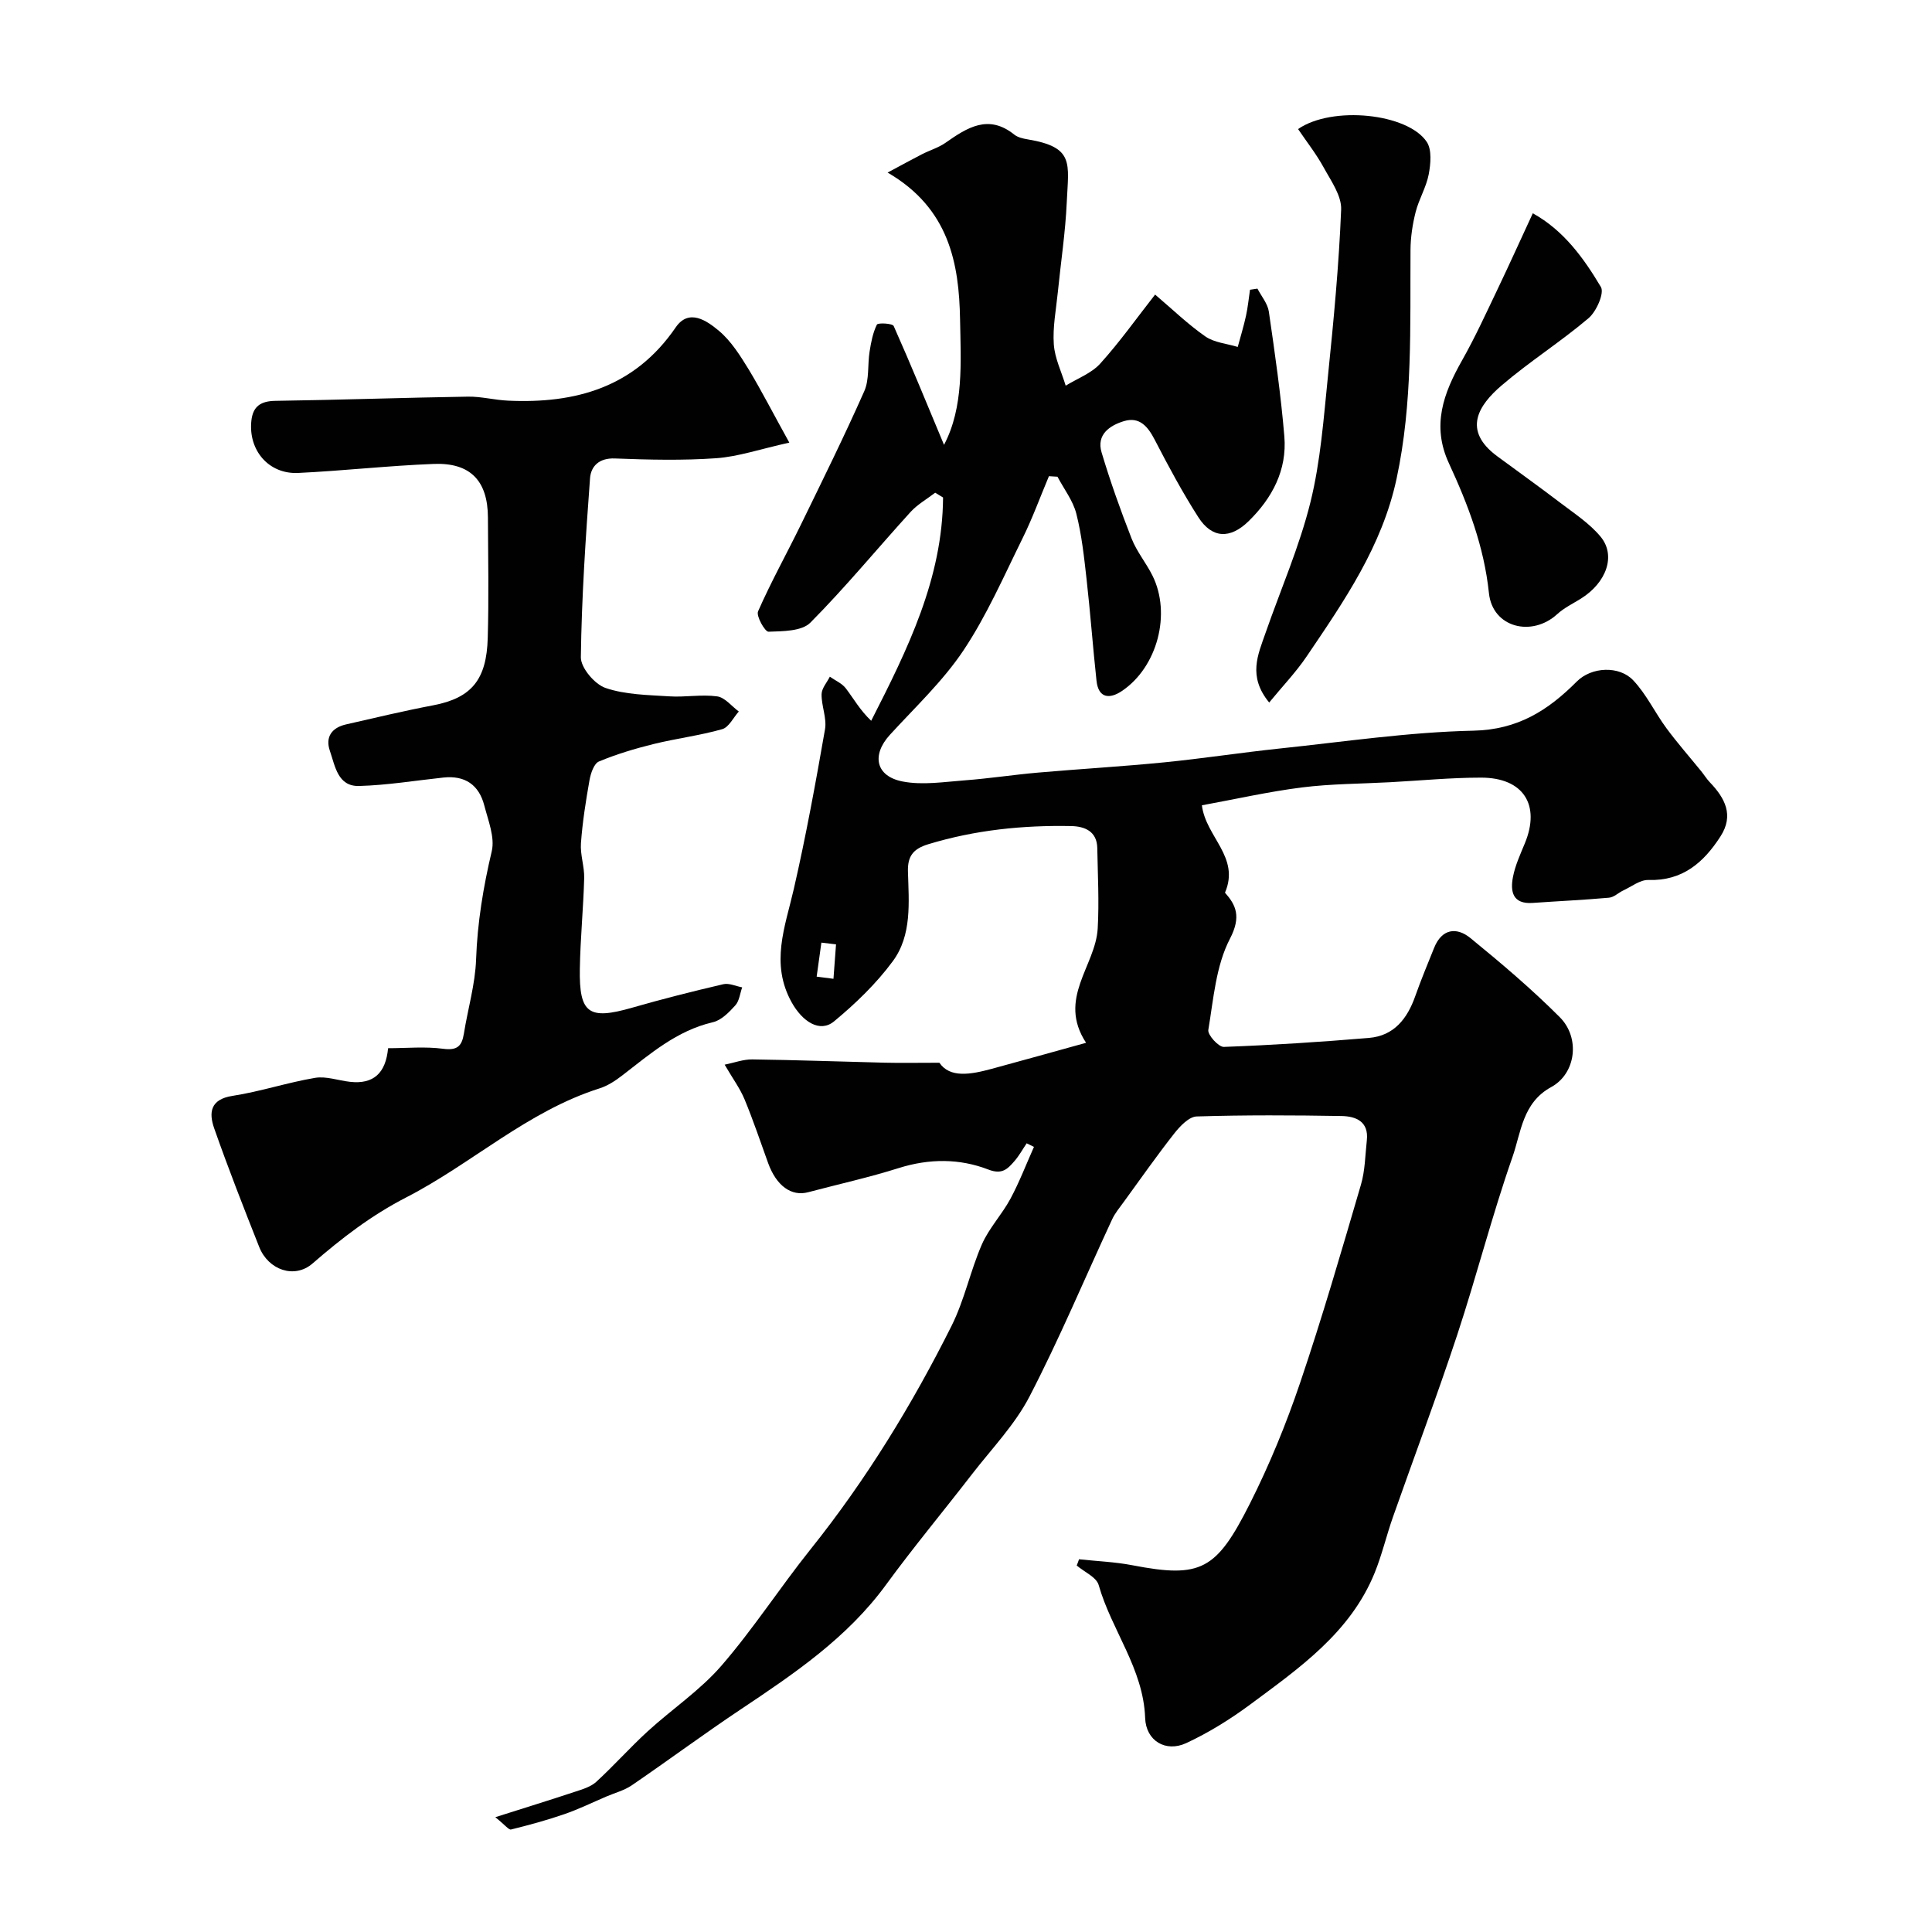 <svg enable-background="new 0 0 400 400" viewBox="0 0 400 400" xmlns="http://www.w3.org/2000/svg"><g fill="#010102"><path d="m223.4 322.83c3.69.4 7.43.54 11.06 1.24 14.23 2.75 17.39.97 24.32-12.77 4.06-8.05 7.51-16.48 10.4-25.02 4.58-13.52 8.56-27.26 12.58-40.97.87-2.95.89-6.15 1.23-9.25.42-3.89-2.3-4.95-5.24-5-10-.17-20-.22-29.99.09-1.59.05-3.43 1.99-4.61 3.48-3.63 4.61-7 9.43-10.46 14.18-.86 1.19-1.83 2.34-2.44 3.65-5.69 12.24-10.9 24.72-17.11 36.69-3.04 5.86-7.84 10.81-11.93 16.11-5.9 7.64-12.09 15.07-17.78 22.86-8.05 11.02-19.05 18.43-30.15 25.84-7.59 5.07-14.93 10.51-22.46 15.66-1.56 1.07-3.51 1.57-5.28 2.33-2.9 1.24-5.75 2.64-8.72 3.66-3.61 1.25-7.31 2.25-11.02 3.17-.46.11-1.2-.9-3.25-2.55 6.27-1.99 11.44-3.59 16.57-5.29 1.52-.5 3.21-1 4.34-2.04 3.66-3.36 6.97-7.09 10.63-10.44 5.03-4.6 10.84-8.48 15.26-13.58 6.62-7.64 12.14-16.21 18.47-24.12 11.48-14.35 21.02-29.92 29.21-46.3 2.66-5.32 3.87-11.35 6.26-16.83 1.47-3.35 4.14-6.16 5.9-9.42 1.86-3.46 3.27-7.16 4.88-10.76-.5-.25-1.01-.49-1.51-.74-.84 1.24-1.57 2.59-2.55 3.71-1.39 1.58-2.51 2.83-5.36 1.73-5.99-2.32-12.26-2.3-18.56-.32-6.17 1.95-12.51 3.35-18.78 5.01-3.47.92-6.57-1.34-8.27-6.02-1.6-4.43-3.1-8.9-4.9-13.24-.93-2.23-2.41-4.24-4.11-7.15 1.98-.4 3.87-1.12 5.74-1.09 9.14.12 18.28.46 27.41.68 3.37.08 6.75.01 11.31.01 2.18 3.21 6.47 2.44 10.8 1.27 6.23-1.69 12.45-3.43 19.57-5.4-6.01-9.18 1.98-15.88 2.41-23.7.31-5.52.01-11.08-.09-16.62-.06-3.47-2.61-4.49-5.36-4.55-10.05-.2-19.94.81-29.64 3.76-3.19.97-4.28 2.55-4.2 5.63.18 6.42.86 13.19-3.15 18.61-3.41 4.62-7.69 8.74-12.13 12.42-2.96 2.46-6.57.06-8.78-3.9-4.49-8.06-1.38-15.62.43-23.5 2.51-10.94 4.53-22 6.46-33.06.4-2.3-.75-4.84-.71-7.26.02-1.22 1.1-2.42 1.71-3.63 1.12.79 2.52 1.38 3.31 2.42 1.62 2.12 2.92 4.5 5.25 6.71 7.57-14.84 14.77-29.46 14.88-46.23-.54-.33-1.08-.66-1.63-.99-1.71 1.32-3.67 2.42-5.1 3.99-6.93 7.62-13.49 15.61-20.74 22.91-1.79 1.8-5.71 1.78-8.67 1.88-.73.02-2.59-3.24-2.16-4.22 2.68-6.1 5.94-11.95 8.87-17.95 4.47-9.17 8.99-18.31 13.12-27.63 1.07-2.42.66-5.47 1.1-8.2.3-1.91.67-3.88 1.51-5.58.2-.42 3.23-.27 3.48.29 3.59 8.06 6.93 16.24 10.42 24.6 4.11-7.81 3.48-17.12 3.32-25.94-.2-11.58-2.24-23.03-15-30.43 2.89-1.55 4.99-2.71 7.12-3.8 1.6-.82 3.39-1.34 4.84-2.35 4.5-3.15 8.9-6.03 14.28-1.7.72.57 1.79.81 2.74.97 9.76 1.62 8.47 4.93 8.11 13.05-.28 6.22-1.23 12.4-1.85 18.61-.36 3.59-1.08 7.22-.83 10.78.2 2.9 1.6 5.71 2.46 8.56 2.42-1.49 5.32-2.55 7.15-4.57 4.05-4.48 7.56-9.44 11.36-14.29 3.62 3.07 6.81 6.17 10.41 8.67 1.85 1.28 4.44 1.48 6.7 2.17.58-2.15 1.24-4.28 1.71-6.45.39-1.77.56-3.59.83-5.39.51-.08 1.03-.15 1.54-.23.82 1.58 2.12 3.1 2.36 4.76 1.25 8.59 2.49 17.19 3.21 25.83.58 6.95-2.49 12.75-7.39 17.55-3.83 3.74-7.58 3.61-10.42-.82-3.3-5.16-6.21-10.58-9.02-16.02-1.43-2.77-3.17-4.84-6.37-3.87-2.95.89-5.74 2.78-4.64 6.47 1.8 6.03 3.92 11.97 6.21 17.83 1.06 2.7 3.01 5.05 4.32 7.67 3.94 7.89 1.04 18.96-6.33 23.91-2.49 1.67-4.85 1.57-5.25-2.13-.76-7.01-1.27-14.04-2.06-21.05-.51-4.54-1-9.13-2.12-13.54-.69-2.71-2.56-5.11-3.9-7.65-.59-.04-1.18-.07-1.77-.11-1.82 4.32-3.42 8.75-5.5 12.94-3.86 7.82-7.38 15.91-12.19 23.12-4.26 6.38-10.02 11.78-15.24 17.49-3.81 4.17-2.97 8.57 2.64 9.66 4.12.8 8.59.08 12.88-.24 5.06-.38 10.08-1.16 15.14-1.6 8.69-.76 17.41-1.26 26.09-2.12 7.98-.79 15.91-2.02 23.88-2.86 13.38-1.4 26.76-3.41 40.18-3.7 9.19-.2 15.44-4.19 21.41-10.18 3.05-3.06 8.78-3.31 11.67-.26 2.74 2.89 4.5 6.69 6.89 9.93 2.26 3.06 4.78 5.93 7.18 8.88.62.76 1.14 1.62 1.81 2.32 3.13 3.27 5.02 6.81 2.21 11.18-3.48 5.42-7.87 9.27-14.94 9.04-1.71-.05-3.48 1.37-5.2 2.17-1.01.47-1.93 1.41-2.95 1.5-5.25.47-10.53.71-15.79 1.08-4.19.3-4.68-2.38-4.09-5.41.46-2.37 1.51-4.64 2.44-6.9 3.31-7.97-.28-13.63-9.05-13.63-6.27 0-12.53.61-18.8.95-6.1.33-12.24.32-18.29 1.08-6.9.87-13.71 2.42-20.71 3.7.81 6.58 7.95 10.71 4.78 18.09 2.24 2.52 3.43 4.93 1.02 9.55-2.9 5.58-3.4 12.47-4.47 18.87-.17 1.02 2.12 3.55 3.21 3.51 10.03-.37 20.05-1.02 30.05-1.86 5.2-.44 7.95-4 9.59-8.67 1.19-3.37 2.57-6.67 3.9-9.98 1.6-3.97 4.64-4.36 7.51-2.03 6.38 5.21 12.69 10.56 18.5 16.38 4.3 4.31 3.34 11.69-1.76 14.47-5.97 3.25-6.24 9.4-8.04 14.52-4.24 12.12-7.41 24.61-11.43 36.8-4.18 12.65-8.88 25.12-13.3 37.69-1.35 3.83-2.27 7.82-3.79 11.57-5.03 12.37-15.57 19.69-25.73 27.23-4.14 3.07-8.61 5.85-13.28 8.02-4.27 1.98-8.35-.49-8.51-5.2-.36-10.23-6.96-18.16-9.62-27.52-.47-1.65-2.98-2.71-4.55-4.05.17-.38.32-.83.48-1.29zm-50.31-127.31c-1.01-.12-2.02-.24-3.03-.36-.33 2.35-.65 4.69-.98 7.04 1.16.15 2.32.3 3.48.45.18-2.38.35-4.76.53-7.13z"/><path d="m163.42 91.64c-6.09 1.35-10.56 2.9-15.13 3.23-6.96.49-13.99.32-20.98.05-3.26-.13-4.96 1.59-5.15 4.1-.91 12.34-1.74 24.69-1.9 37.05-.03 2.18 2.85 5.59 5.1 6.36 4.11 1.41 8.75 1.45 13.19 1.74 3.3.22 6.69-.44 9.94.01 1.6.22 2.99 2.04 4.47 3.13-1.13 1.26-2.06 3.27-3.44 3.66-4.66 1.32-9.52 1.92-14.23 3.08-3.83.95-7.65 2.09-11.29 3.61-1.02.43-1.69 2.43-1.94 3.81-.77 4.34-1.46 8.71-1.78 13.09-.18 2.38.73 4.83.67 7.24-.17 6.27-.8 12.53-.9 18.8-.16 9.27 1.86 10.61 10.8 8.04 6.25-1.8 12.56-3.39 18.9-4.87 1.19-.28 2.6.41 3.91.65-.45 1.26-.59 2.81-1.42 3.73-1.29 1.43-2.9 3.09-4.65 3.49-7.47 1.74-12.99 6.57-18.79 11.04-1.4 1.08-2.98 2.12-4.65 2.65-14.95 4.74-26.43 15.57-40.01 22.56-7.31 3.76-13.39 8.46-19.44 13.71-3.73 3.23-9.14 1.35-11.03-3.42-3.23-8.15-6.43-16.32-9.33-24.59-1.12-3.2-.84-5.99 3.79-6.7 5.75-.89 11.35-2.76 17.09-3.73 2.3-.39 4.82.55 7.25.82 4.91.55 7.4-1.85 7.88-6.96 3.81 0 7.67-.38 11.42.12 2.9.38 3.85-.55 4.27-3.12.82-5.14 2.35-10.24 2.53-15.4.27-7.62 1.49-14.97 3.24-22.37.68-2.89-.74-6.38-1.55-9.51-1.1-4.23-3.98-6.23-8.43-5.76-5.83.62-11.64 1.59-17.48 1.75-4.44.12-4.97-4.15-6.05-7.27-1-2.89.41-4.81 3.35-5.48 6.01-1.37 12.01-2.81 18.07-3.96 8.01-1.53 11.02-5.41 11.26-13.91.24-8.32.08-16.66.04-24.98-.03-7.56-3.62-11.37-11.19-11.08-9.37.36-18.72 1.42-28.09 1.87-6.1.29-10.34-4.68-9.7-10.79.32-3.01 1.94-4.1 5.01-4.14 13.28-.19 26.56-.66 39.85-.87 2.76-.04 5.52.71 8.29.83 14.03.65 26.21-2.77 34.7-15.16 2.75-4.02 6.49-1.36 8.94.69 2.56 2.14 4.46 5.21 6.25 8.12 2.63 4.38 4.96 8.94 8.34 15.04z"/><path d="m268.75 26.72c7.06-4.87 22.68-3.27 26.64 2.65 1.09 1.63.82 4.55.41 6.73-.51 2.68-2.04 5.14-2.71 7.81-.64 2.53-1.04 5.19-1.06 7.79-.1 15.85.49 31.68-2.88 47.39-2.99 13.98-10.84 25.32-18.59 36.77-2.24 3.32-5.06 6.25-7.79 9.59-4.47-5.44-2.31-9.92-.77-14.36 3.14-9.03 7.02-17.87 9.31-27.1 2.11-8.53 2.74-17.45 3.64-26.24 1.17-11.44 2.26-22.9 2.72-34.37.11-2.87-2.11-5.95-3.63-8.73-1.53-2.79-3.51-5.3-5.29-7.93z"/><path d="m317.35 44.16c6.4 3.54 10.54 9.28 14.1 15.26.75 1.26-.93 5.07-2.55 6.45-5.79 4.91-12.27 9.01-18.03 13.95-4.77 4.09-8.13 9.26-.94 14.6 4.33 3.21 8.73 6.33 13.01 9.6 2.93 2.24 6.14 4.31 8.45 7.1 3.24 3.92 1.2 9.52-4.08 12.82-1.65 1.03-3.47 1.9-4.89 3.2-5.25 4.82-13.4 2.82-14.15-4.33-1.01-9.66-4.33-18.34-8.29-26.9-3.62-7.81-1.12-14.5 2.72-21.29 2.7-4.77 4.98-9.78 7.35-14.73 2.38-4.98 4.65-10.01 7.3-15.73z"/></g></svg>